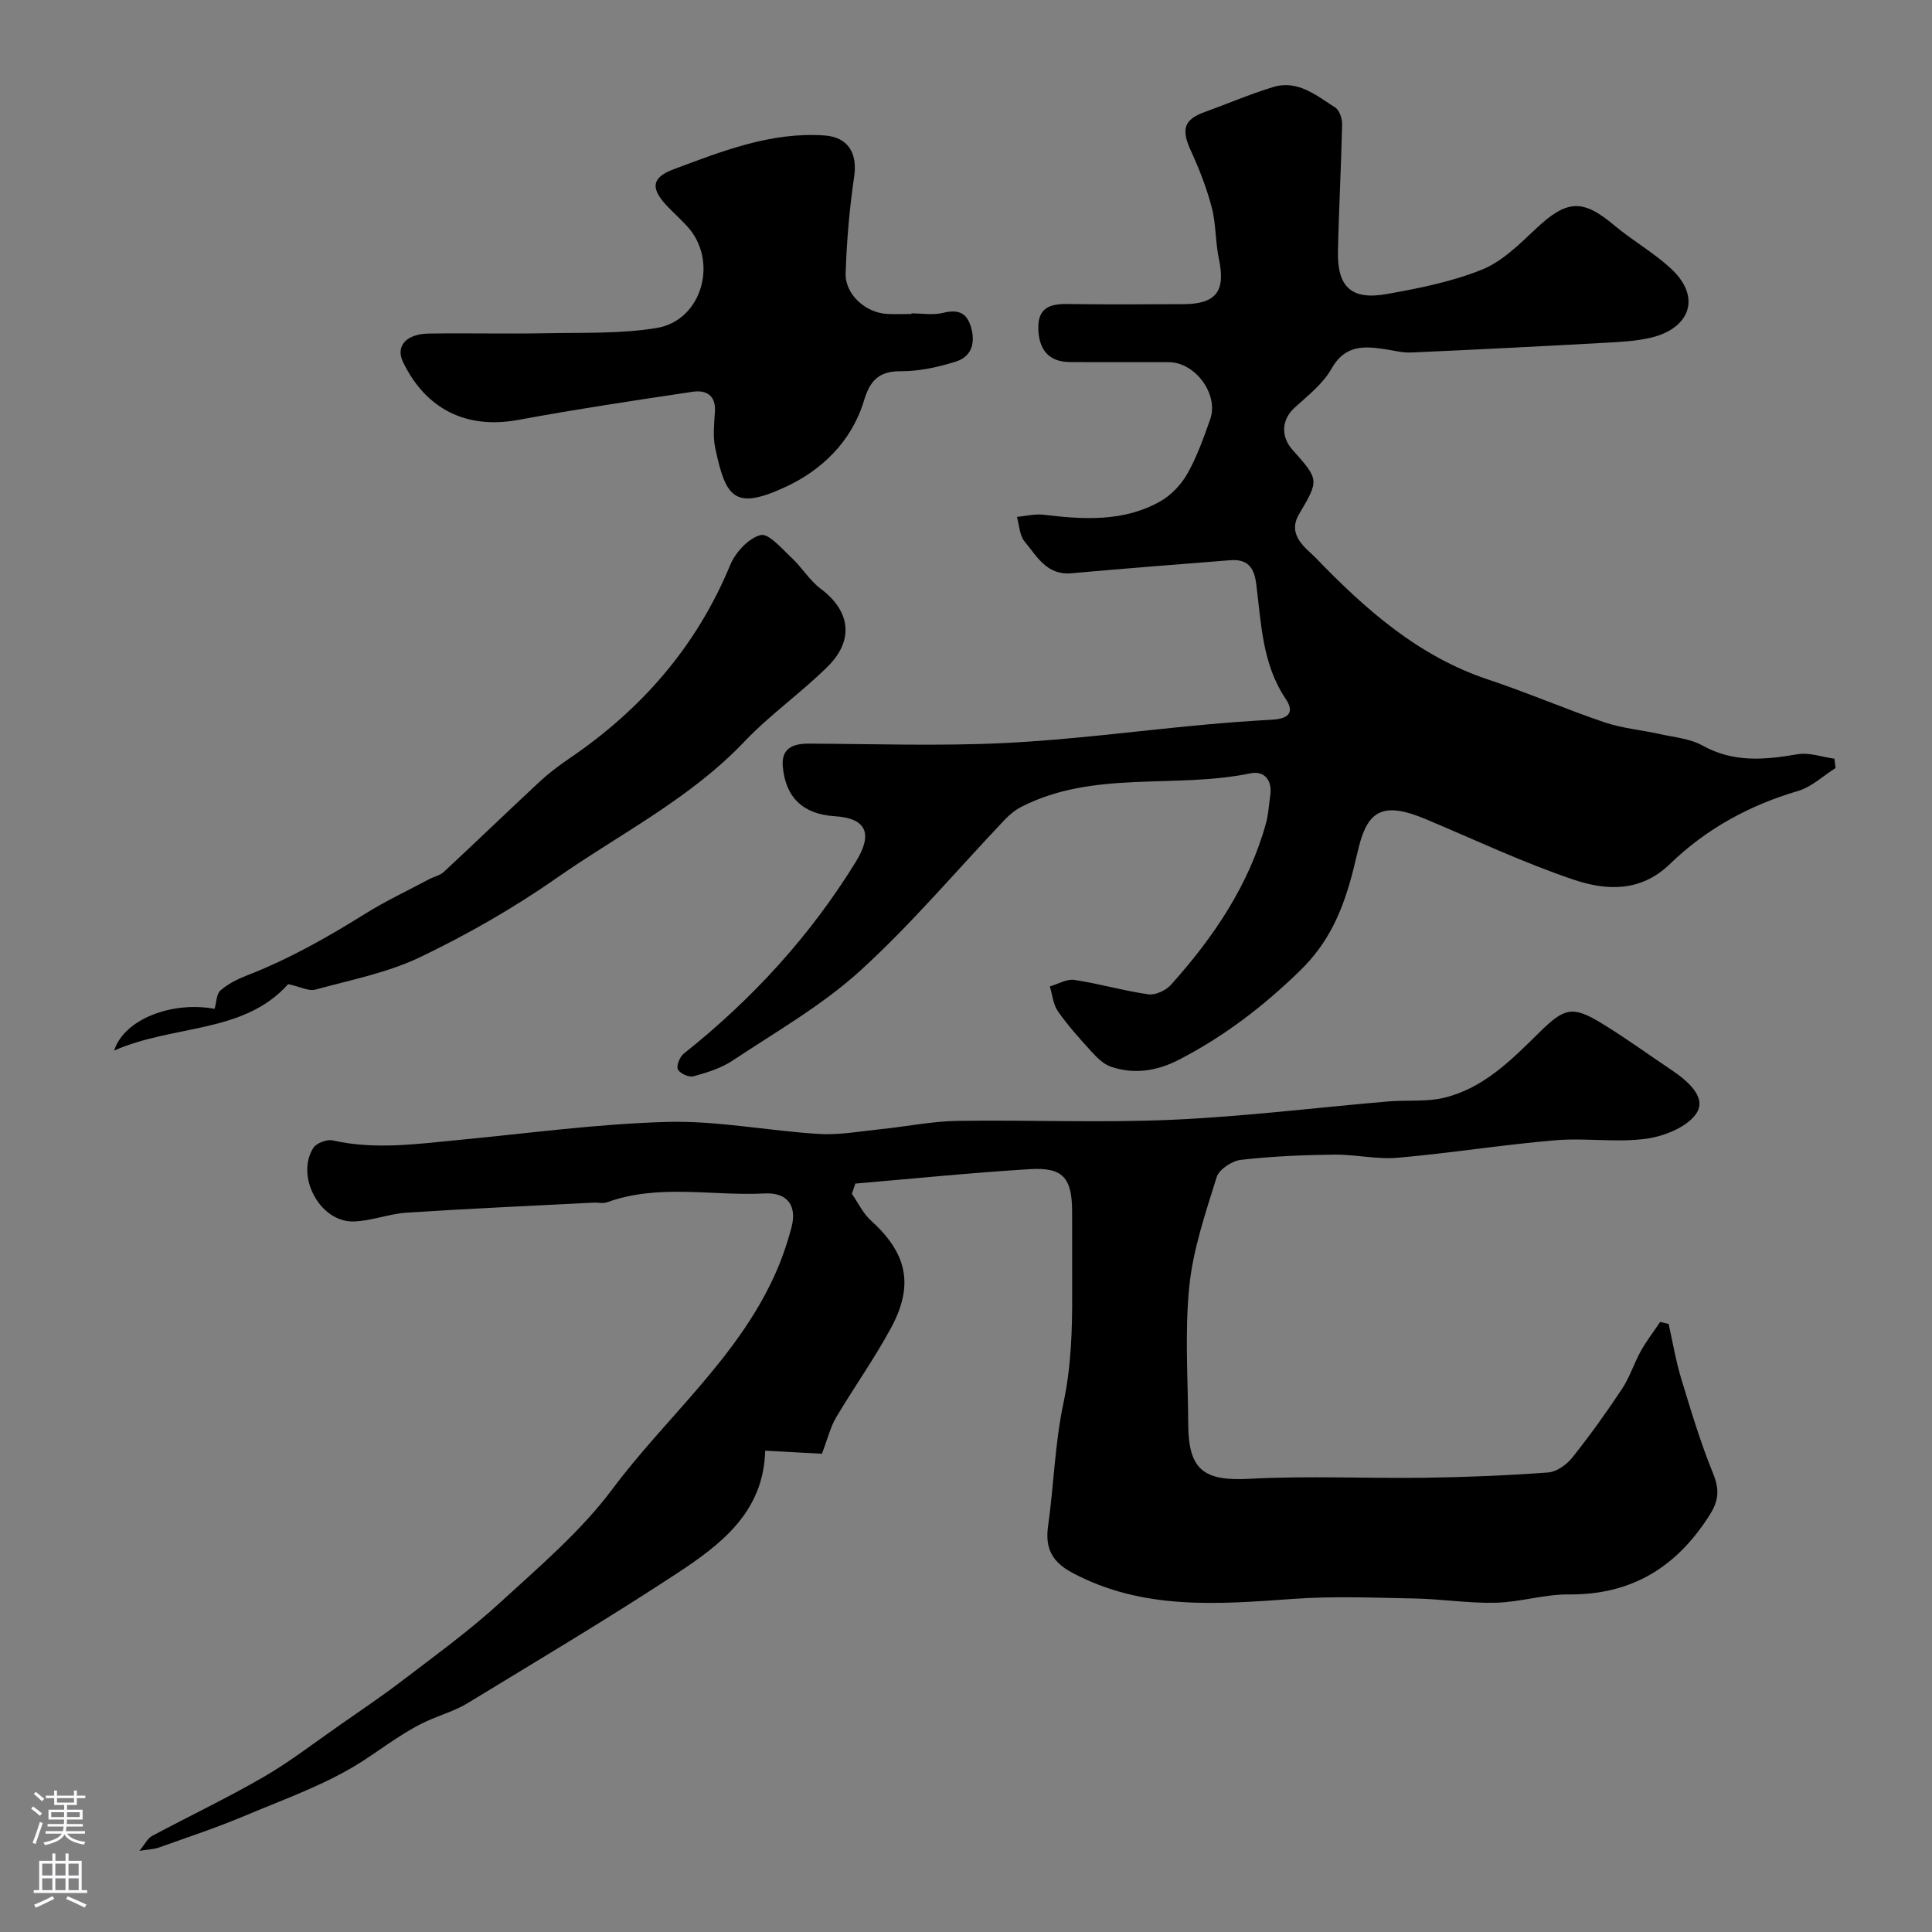 <svg enable-background="new 0 0 400 400" viewBox="0 0 400 400" xmlns="http://www.w3.org/2000/svg"><rect x="0" y="0" width="400" height="400" fill="#808080" stroke="none"/><g fill="#010000"><path d="m176.37 247.16c1.29 1.86 2.29 4.04 3.93 5.52 7.4 6.69 9 13.22 4.27 22.07-3.46 6.45-7.75 12.45-11.49 18.76-1.14 1.92-1.66 4.2-2.91 7.47-3.21-.17-7.49-.4-11.75-.63-.31 12.77-9.26 19.49-18.46 25.53-14.14 9.28-28.69 17.93-43.13 26.73-2.31 1.41-4.97 2.25-7.49 3.31-5.23 2.19-9.6 5.7-14.3 8.72-7.43 4.78-16.04 7.8-24.28 11.27-5.83 2.46-11.86 4.45-17.83 6.59-1.03.37-2.19.39-4.07.7 1.19-1.44 1.71-2.6 2.6-3.07 7.69-4.12 15.59-7.87 23.14-12.24 5.47-3.17 10.51-7.09 15.72-10.71 4.49-3.13 9.04-6.2 13.38-9.53 6.7-5.13 13.57-10.1 19.77-15.79 8.15-7.47 16.77-14.79 23.33-23.57 11.05-14.79 25.66-26.91 33.5-44.09 1.48-3.23 2.66-6.64 3.57-10.08 1.18-4.48-.83-7.28-5.55-7.03-10.85.57-21.89-2.05-32.57 1.81-.89.32-1.99.04-2.98.1-12.87.66-25.74 1.23-38.6 2.07-3.71.24-7.36 1.76-11.06 1.82-6.9.11-11.96-9.38-8.23-15.24.64-1 2.81-1.81 4.01-1.54 8.76 1.99 17.44.73 26.16-.1 14.39-1.37 28.77-3.35 43.19-3.73 10.4-.27 20.85 1.86 31.31 2.49 4.27.26 8.62-.56 12.92-1 5.22-.53 10.41-1.61 15.63-1.7 14.83-.23 29.69.43 44.49-.23 14.93-.66 29.8-2.51 44.7-3.79 3.94-.34 8.04.13 11.81-.8 8.12-2 13.87-7.84 19.61-13.5 5.27-5.19 6.89-5.57 13.12-1.75 4.86 2.98 9.48 6.35 14.22 9.52 3.21 2.15 7.17 5.49 5.34 8.71-1.67 2.93-6.63 4.97-10.41 5.51-6.21.89-12.67-.2-18.96.34-10.91.92-21.74 2.67-32.65 3.62-4.36.38-8.82-.71-13.23-.65-6.43.08-12.88.35-19.25 1.09-1.84.21-4.5 1.98-5 3.59-2.31 7.42-4.88 14.94-5.66 22.6-.96 9.44-.27 19.05-.22 28.58.05 9.52 3.32 11.76 12.67 11.26 12.15-.65 24.37-.05 36.55-.22 8.44-.12 16.88-.47 25.29-1.09 1.75-.13 3.81-1.59 4.97-3.04 3.66-4.59 7.09-9.37 10.33-14.26 1.6-2.41 2.47-5.28 3.89-7.83 1.17-2.1 2.66-4.02 4-6.03.59.13 1.18.27 1.76.4.84 3.73 1.46 7.52 2.56 11.17 2.01 6.63 4 13.3 6.61 19.7 1.34 3.28 1.28 5.59-.62 8.6-6.82 10.84-16.15 16.66-29.23 16.54-5.03-.05-10.05 1.6-15.1 1.72-5.58.14-11.19-.77-16.79-.88-8.37-.16-16.78-.52-25.1.08-15.65 1.12-31.14 2.39-45.76-5.39-4.25-2.26-5.7-5.09-5.04-9.75 1.19-8.43 1.4-17.03 3.16-25.33 1.61-7.57 1.85-15.08 1.82-22.69-.02-5.7.02-11.39-.01-17.09-.03-6.94-1.9-9.14-8.77-8.72-12.06.74-24.08 1.96-36.12 2.99-.22.71-.47 1.41-.71 2.11z"/><path d="m380.04 159.01c-2.58 1.62-4.96 3.92-7.78 4.75-10.08 2.96-19.03 7.86-26.52 15.12-6.06 5.88-13.2 5.52-19.92 3.25-10.46-3.52-20.51-8.29-30.72-12.57-8.72-3.65-11.84-1.71-13.73 5.63-.53 2.05-.97 4.13-1.52 6.17-2.01 7.35-4.7 13.76-10.66 19.57-7.64 7.45-15.74 13.63-25.07 18.46-4.49 2.33-9.25 3.11-14.09 1.47-1.54-.52-2.91-1.89-4.06-3.15-2.44-2.67-4.88-5.38-6.94-8.34-.99-1.41-1.14-3.41-1.67-5.14 1.7-.49 3.49-1.59 5.08-1.35 5.14.77 10.17 2.25 15.3 2.98 1.46.21 3.62-.78 4.66-1.93 8.81-9.82 16.14-20.58 19.71-33.49.51-1.86.6-3.84.88-5.76.47-3.19-1.26-5.16-4.11-4.57-15.67 3.25-32.39-.73-47.38 6.92-1.26.64-2.44 1.59-3.42 2.62-9.97 10.49-19.34 21.65-30.02 31.36-7.9 7.18-17.42 12.61-26.38 18.57-2.39 1.59-5.31 2.49-8.11 3.26-.93.26-2.8-.58-3.22-1.43-.36-.74.39-2.6 1.21-3.26 14.14-11.24 26.17-24.34 35.65-39.76 3.57-5.81 2.17-8.99-4.37-9.4-6.51-.41-10.19-3.81-10.77-10.27-.34-3.76 2.03-4.77 5.36-4.76 13.5.06 27.02.53 40.49-.12 13.76-.67 27.47-2.51 41.21-3.78 4.76-.44 9.52-.79 14.29-1.06 3.03-.17 4.8-1.29 2.78-4.29-4.9-7.27-5.07-15.7-6.12-23.88-.46-3.58-1.98-5.11-5.41-4.84-10.97.86-21.95 1.73-32.91 2.7-5.07.44-7.1-3.55-9.63-6.58-1.05-1.26-1.09-3.37-1.59-5.09 1.84-.17 3.72-.66 5.52-.45 8.3 1 16.58 1.51 24.17-2.77 2.26-1.28 4.34-3.48 5.62-5.76 1.98-3.5 3.34-7.38 4.7-11.2 1.84-5.17-3.05-11.83-8.57-11.86-6.83-.03-13.67.03-20.5-.02-4.24-.03-6.39-2.45-6.51-6.88-.12-4.36 2.41-5.2 6.09-5.14 8 .12 16 .07 24 .03 6.77-.04 8.71-2.72 7.31-9.3-.75-3.51-.58-7.23-1.48-10.68-1.05-4.03-2.59-7.98-4.33-11.77-2.04-4.45-1.47-6.47 2.9-8.04 4.72-1.71 9.35-3.7 14.14-5.16 5.09-1.55 8.94 1.76 12.83 4.23.89.56 1.47 2.31 1.44 3.5-.19 8.78-.68 17.56-.86 26.35-.15 7.33 2.81 10.08 10.1 8.78 6.68-1.19 13.48-2.54 19.72-5.06 4.2-1.69 7.77-5.28 11.19-8.49 6.39-5.99 9.64-6.19 16.18-.69 3.75 3.15 8.1 5.6 11.69 8.91 6.61 6.08 3.78 12.42-3.88 14.31-3.15.78-6.48.93-9.74 1.11-13.35.74-26.71 1.42-40.08 2.01-1.83.08-3.68-.42-5.52-.7-4.4-.66-8.26-.82-11 4.06-1.77 3.14-4.91 5.58-7.66 8.09-2.61 2.39-2.93 5.86-.44 8.67 5.55 6.23 5.58 6.25 1.37 13.38-2.6 4.42 1.66 7.14 3.46 9.01 10.24 10.63 21.26 20.41 35.76 25.22 8.09 2.69 15.95 6.1 24.03 8.84 3.67 1.24 7.64 1.58 11.45 2.43 3 .67 6.28.94 8.88 2.39 6.41 3.57 12.87 2.95 19.65 1.79 2.42-.41 5.07.57 7.62.92.1.66.18 1.29.25 1.93z"/><path d="m188.71 64.88c2.16 0 4.42.4 6.46-.09 3.06-.75 4.96-.22 5.88 2.99.94 3.3.07 6.06-3.12 7.07-3.69 1.16-7.65 2.04-11.49 2.01-4.58-.04-6.35 2.07-7.55 6.05-2.58 8.56-8.84 14.52-16.47 18.01-10.39 4.75-12.18 2.09-14.35-8.22-.5-2.39-.21-4.99-.05-7.47.23-3.46-1.91-4.52-4.6-4.12-12.09 1.8-24.19 3.63-36.21 5.84-10.54 1.93-19.03-2.14-23.78-12.02-1.55-3.24.63-5.8 5.35-5.87 8.15-.12 16.31.09 24.46-.07 7.58-.15 15.27.14 22.7-1.08 9.51-1.57 12.9-14.03 6.26-21.14-1.25-1.34-2.6-2.58-3.87-3.89-3.62-3.71-3.61-6.06 1.08-7.81 10.04-3.75 20.14-7.78 31.22-7.03 4.95.33 6.93 3.65 6.22 8.49-.98 6.63-1.55 13.35-1.77 20.04-.14 4.41 4.16 8.21 8.62 8.43 1.66.08 3.33.01 4.99.01.02-.05.02-.09.02-.13z"/><path d="m59.67 203.75c-9.22 10.33-23.77 8.33-36.04 13.76 2.07-6.52 12-10.27 20.8-8.64.4-1.38.38-3.08 1.21-3.81 1.54-1.34 3.49-2.33 5.42-3.08 8.62-3.34 16.6-7.84 24.42-12.72 4.28-2.68 8.88-4.84 13.35-7.22 1.01-.54 2.26-.78 3.06-1.52 6.62-6.16 13.13-12.44 19.75-18.6 1.91-1.78 4.02-3.39 6.18-4.85 14.98-10.17 26.39-23.22 33.37-40.11 1.07-2.6 3.79-5.54 6.29-6.18 1.65-.42 4.42 2.85 6.44 4.73 2.14 1.99 3.7 4.68 6.01 6.4 6.09 4.55 6.99 10.6 1.42 16.11-5.5 5.44-11.94 9.95-17.25 15.54-11.25 11.83-25.76 19.08-38.88 28.24-8.89 6.21-18.44 11.67-28.22 16.36-6.78 3.25-14.42 4.73-21.75 6.74-1.32.35-3-.58-5.58-1.15z"/></g><path d="m6.44 374.46.42-.45c.65.47 1.27.95 1.85 1.44l-.45.49c-.65-.56-1.25-1.06-1.82-1.48m.93 7.33-.63-.26c.55-1.36 1.05-2.8 1.52-4.33.19.1.38.19.59.27-.46 1.29-.95 2.73-1.48 4.32m-.38-10.38.44-.42c.43.34 1.01.82 1.74 1.44l-.49.49c-.53-.51-1.09-1.01-1.69-1.51m2.5.35h1.72v-1.04h.59v1.04h3.52v-1.04h.59v1.04h1.75v.53h-1.75v1.42h-2.03v.97h3.22v2.03h-3.24c0 .35-.01.66-.03.93h3.32v.53h-3.37c-.03.27-.08.58-.15.94h3.96v.53h-3.71c.67.92 1.93 1.48 3.79 1.68-.13.24-.23.44-.29.59-2.13-.38-3.48-1.08-4.04-2.12-.43.97-1.77 1.72-4.03 2.23-.09-.19-.2-.37-.33-.55 2.1-.42 3.37-1.03 3.81-1.83h-3.36v-.53h3.58c.08-.29.13-.61.16-.94h-3.33v-.53h3.39c.02-.27.04-.58.04-.93h-3.23v-2.03h3.25v-.97h-2.07v-1.42h-1.73zm1.12 3.44v1h2.65c.01-.3.02-.44.01-.4v-.25-.35zm1.19-2h3.52v-.91h-3.52zm4.71 2h-2.63v.59c0 .15-.01.28-.01.4h2.64z" fill="#fbfafc"/><path d="m13.56 383.74h.63v1.52h2.72v6.07h1.13v.6h-11.06v-.6h1.13v-6.07h2.73v-1.52h.63v1.52h2.1v-1.52zm-2.69 8.83.38.56c-1.24.63-2.53 1.25-3.85 1.85-.1-.21-.21-.42-.34-.63 1.36-.55 2.63-1.15 3.81-1.78m-2.13-4.27h2.1v-2.45h-2.1zm0 3.04h2.1v-2.46h-2.1zm2.72-3.04h2.1v-2.45h-2.1zm0 3.04h2.1v-2.46h-2.1zm6.07 3.6c-1.41-.71-2.7-1.3-3.86-1.78l.35-.56c1.45.62 2.75 1.19 3.88 1.72zm-1.25-9.09h-2.1v2.45h2.1zm-2.09 5.49h2.1v-2.45h-2.1z" fill="#fbfafc"/></svg>